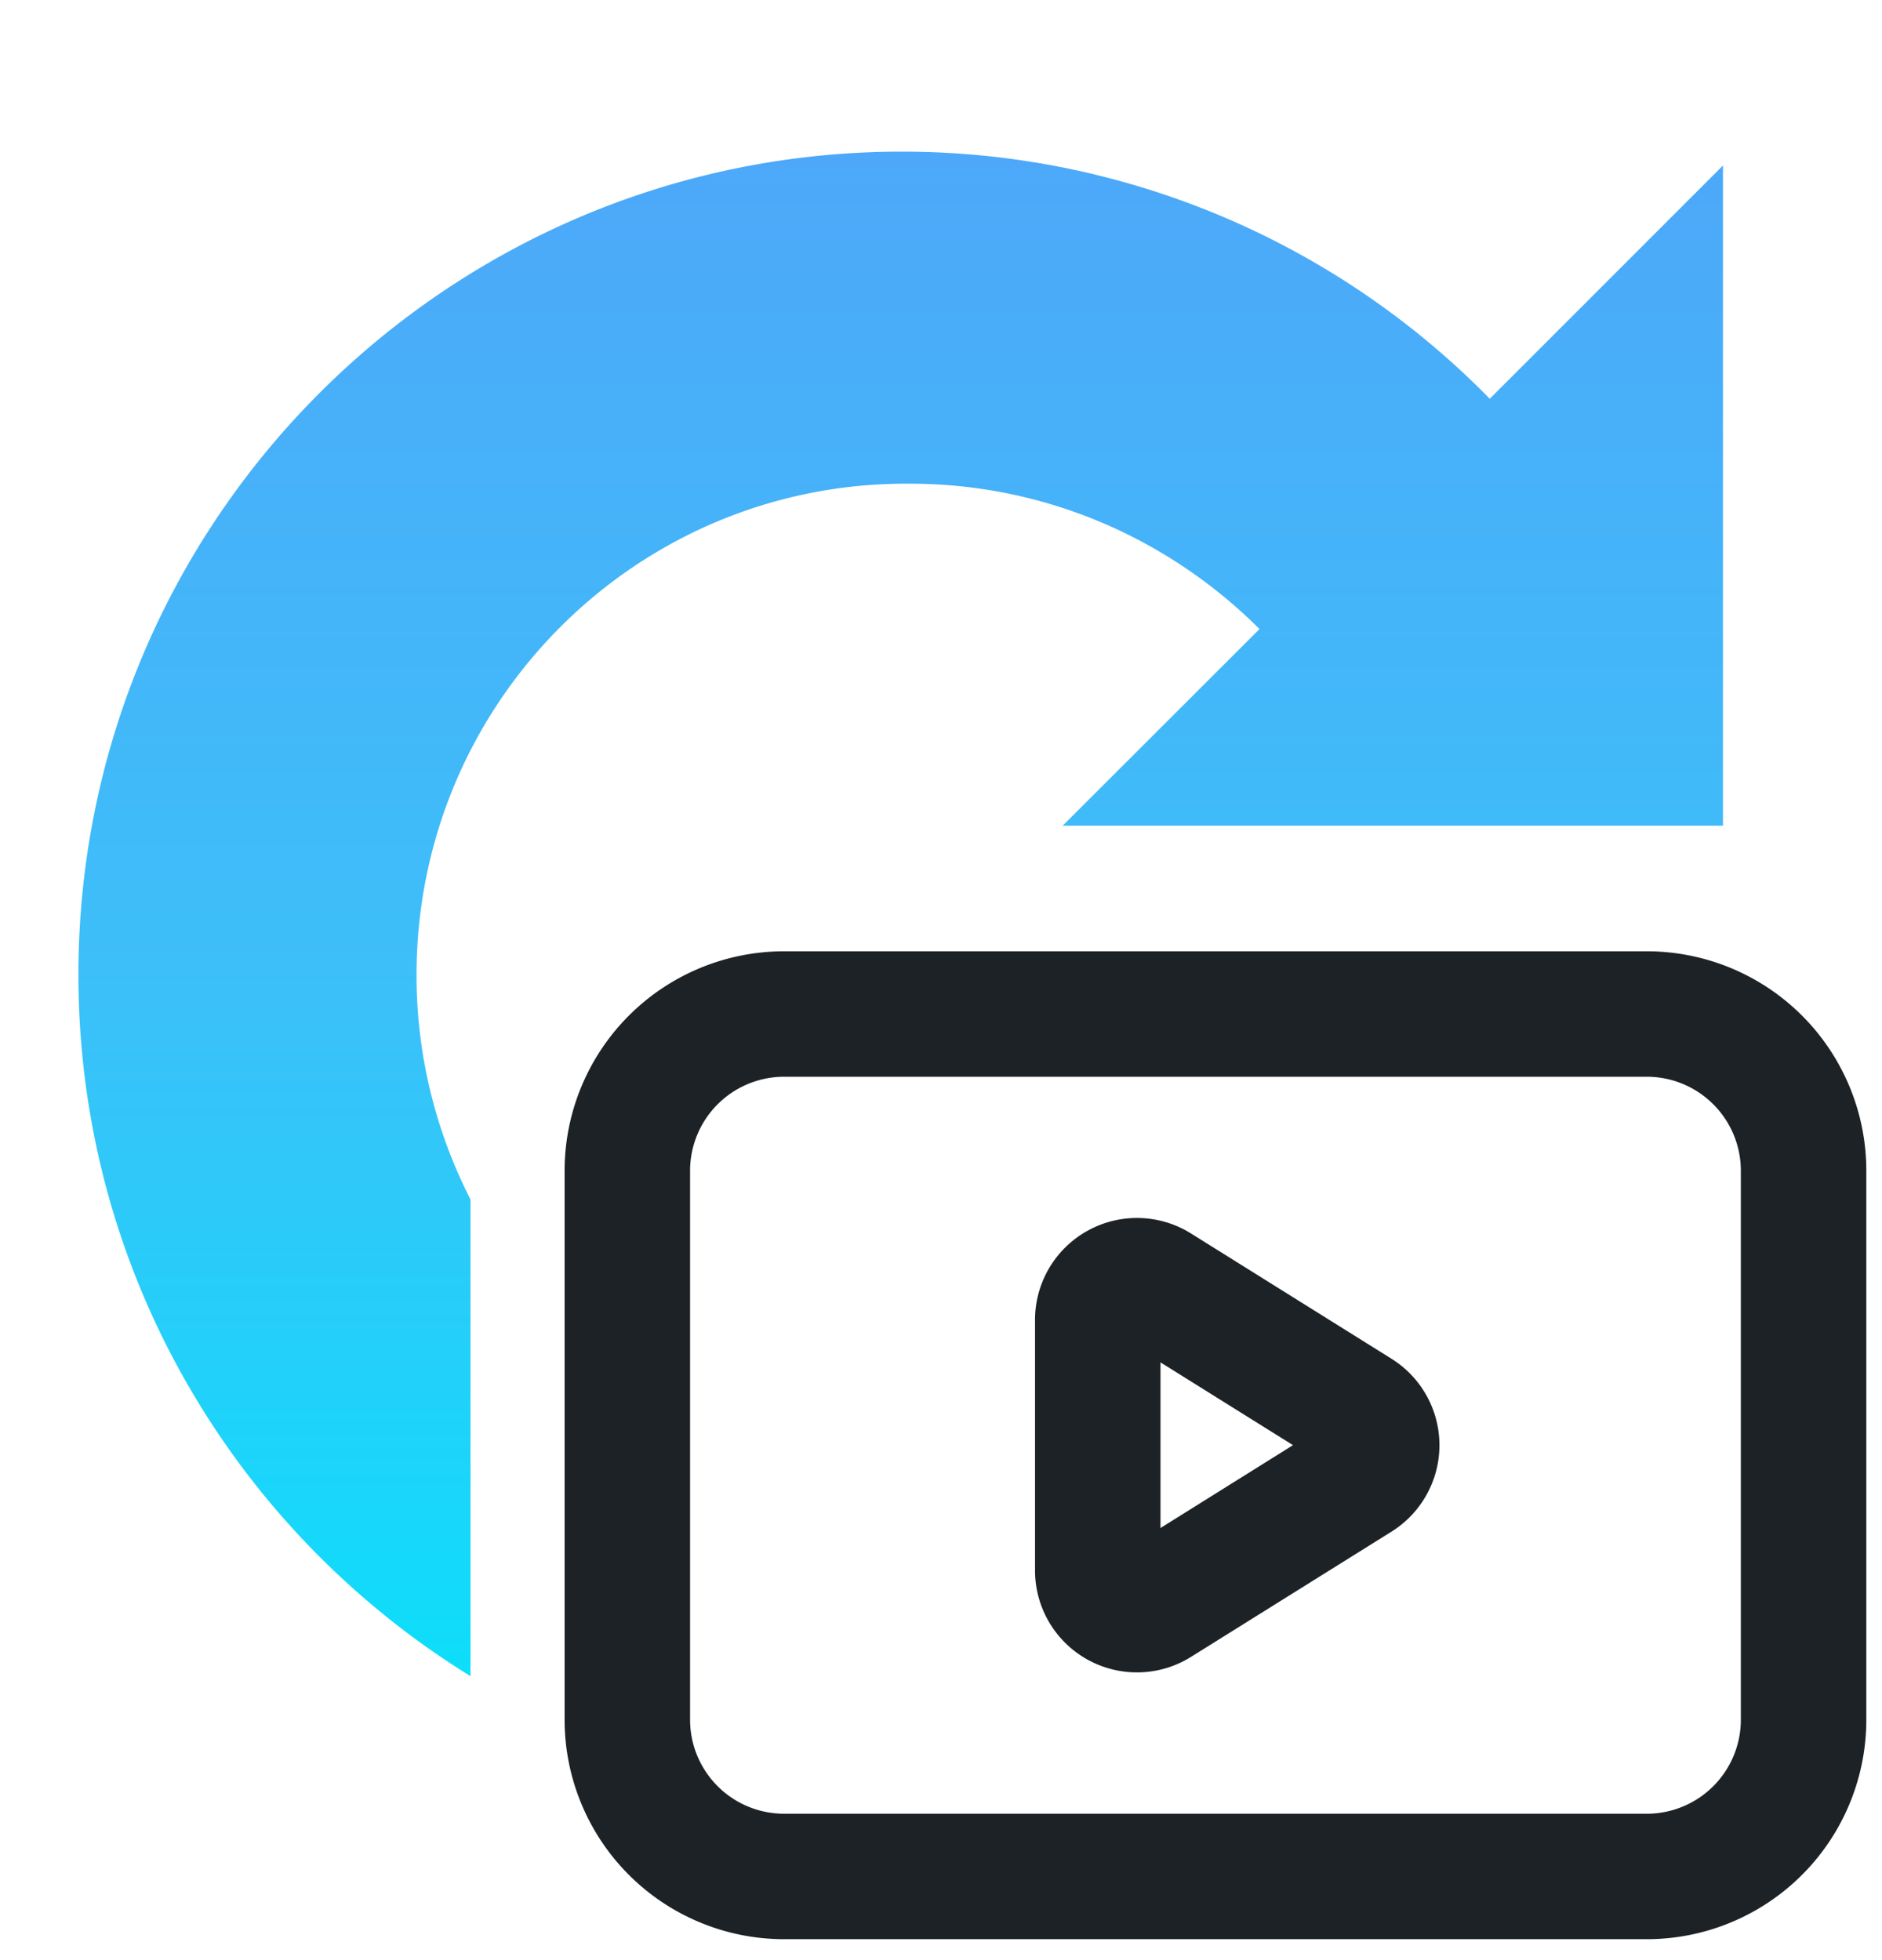 <svg xmlns="http://www.w3.org/2000/svg" width="24" height="25" fill="none" viewBox="0 0 24 25"><path fill="url(#a)" d="m21.973 2.11-2.975 2.976A10.482 10.482 0 0 0 11.5 1.934C5.717 1.934 1 6.626 1 12.434c0 3.773 1.998 7.093 5 8.944v-6.08a6.265 6.265 0 0 1-.688-2.864c0-3.475 2.815-6.29 6.29-6.265 1.74 0 3.316.711 4.46 1.854l-2.51 2.508h8.42v-8.42Z"/><path fill="#1C2225" fill-rule="evenodd" d="M15.188 15.732a1.3 1.3 0 0 0-1.989 1.102v3.196a1.3 1.3 0 0 0 1.99 1.102l2.556-1.597a1.3 1.3 0 0 0 0-2.205l-2.557-1.598Zm-.389 3.757v-2.113l1.69 1.056-1.69 1.057Z" clip-rule="evenodd"/><path fill="#1C2225" fill-rule="evenodd" d="M10 12.133a2.8 2.8 0 0 0-2.8 2.8v7a2.8 2.8 0 0 0 2.8 2.8h11a2.8 2.8 0 0 0 2.8-2.8v-7a2.8 2.8 0 0 0-2.8-2.8H10Zm-1.2 2.8a1.2 1.2 0 0 1 1.2-1.2h11a1.2 1.2 0 0 1 1.2 1.2v7a1.2 1.2 0 0 1-1.2 1.2H10a1.2 1.2 0 0 1-1.2-1.2v-7Z" clip-rule="evenodd"/><defs><linearGradient id="a" x1="11.488" x2="11.488" y1="1.934" y2="21.378" gradientUnits="userSpaceOnUse"><stop stop-color="#4DA8F9"/><stop offset=".536" stop-color="#3DBFF9"/><stop offset="1" stop-color="#0DDEFA"/></linearGradient></defs></svg>